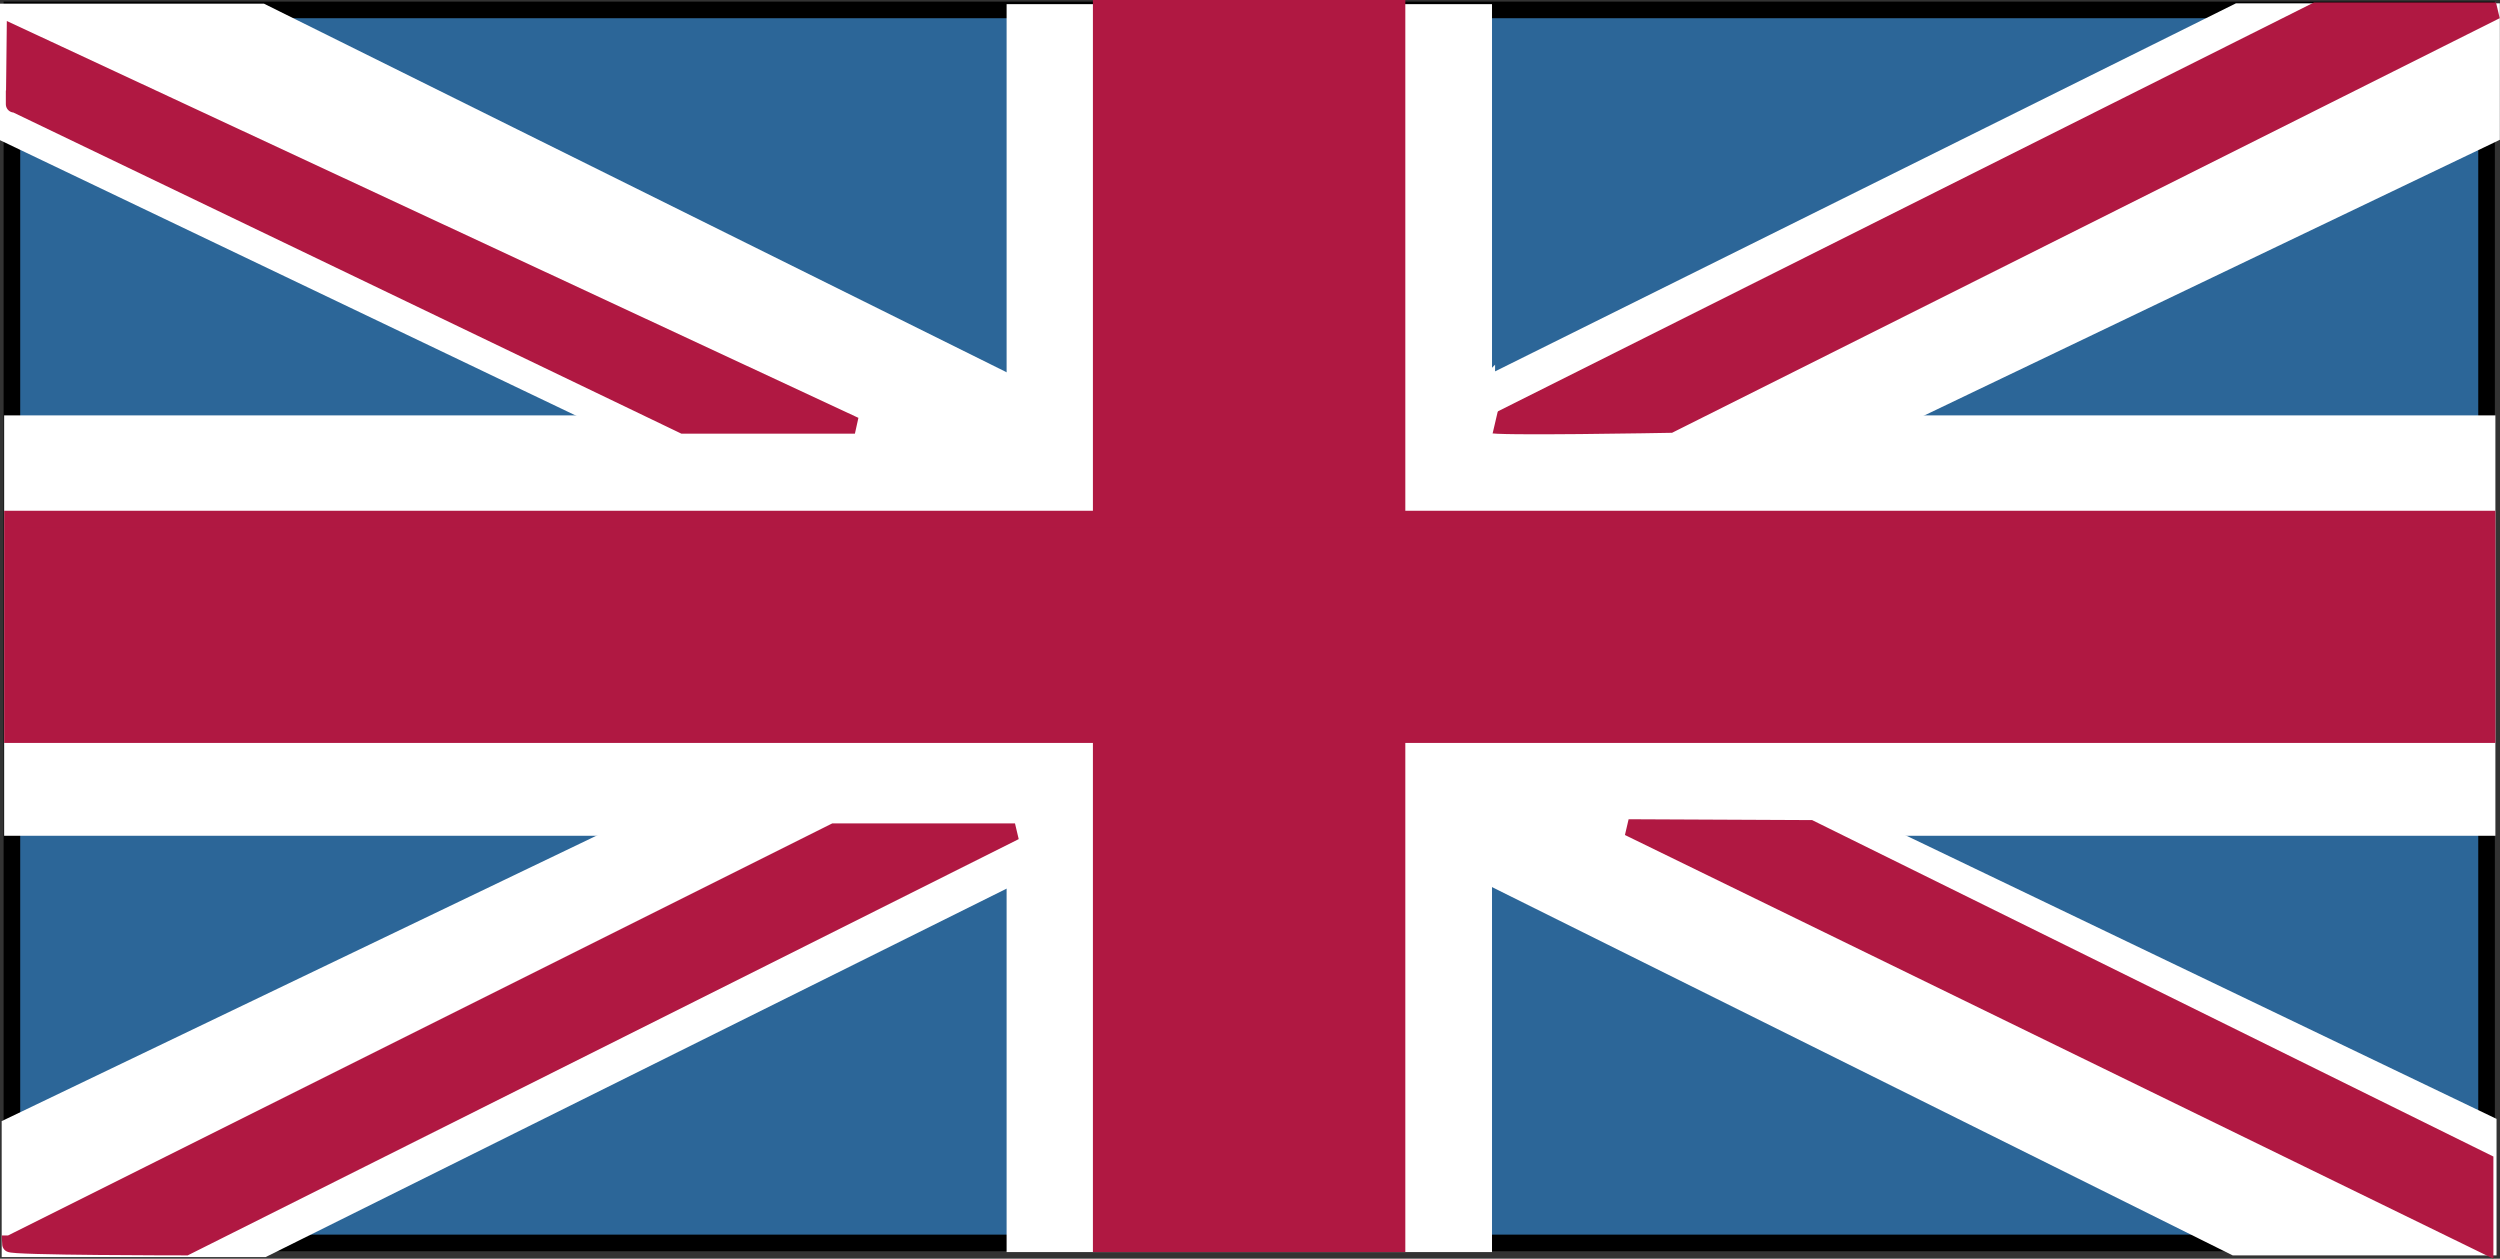 <svg id="Group_138520" data-name="Group 138520" xmlns="http://www.w3.org/2000/svg" width="32.53" height="16.378" viewBox="0 0 32.53 16.378">
  <rect x="0" y="0" width="32.53" height="16.378" fill="#333333" stroke="none"/>
  <path id="Path_158690" data-name="Path 158690" d="M.4.251H32.6V16.295H.4Z" transform="translate(-0.245 -0.122)" fill="#2c6698" stroke="#000" stroke-width="0.216" fill-rule="evenodd"/>
  <path id="Path_158691" data-name="Path 158691" d="M19.313,11.616l9.764,4.855h3.3v-1.6l-8.027-3.852L19.313,11Zm-6.118.022L3.431,16.493H.13V14.9l8.027-3.852,5.039-.021Zm6.15-6.387L29.12.395h3.3v1.6L24.384,5.844l-5.038.022V5.25Zm-6.161,0L3.41.4H.108v1.6L8.146,5.844l5.039.022V5.25Z" transform="translate(0 -0.244)" fill="#fff" stroke="#fff" stroke-width="0.216" fill-rule="evenodd"/>
  <path id="Path_158692" data-name="Path 158692" d="M.468,36.18h32.2v5.254H.468Z" transform="translate(-0.306 -30.667)" fill="#fff" stroke="#fff" stroke-width="0.216" fill-rule="evenodd"/>
  <path id="Path_158693" data-name="Path 158693" d="M87.516.468h6.1V16.49h-6.1Z" transform="translate(-74.31 -0.306)" fill="#fff" stroke="#fff" stroke-width="0.216" fill-rule="evenodd"/>
  <path id="Path_158694" data-name="Path 158694" d="M14.451.108H18.3V16.184H14.451ZM.252,16.184l10.725-5.362h2.352L2.539,16.227s-2.287,0-2.287-.043ZM19.511,5.524,30.257.14H32.6L21.852,5.524s-2.341.043-2.341,0ZM.306,1.349,9.013,5.535h2.233L.317.442S.306,1.457.306,1.349ZM32.458,15.116l-8.782-4.337-2.363-.011,11.145,5.438v-1.09Z" transform="translate(-0.122 0)" fill="#b01842" stroke="#b01842" stroke-width="0.216" fill-rule="evenodd"/>
  <path id="Path_158695" data-name="Path 158695" d="M128.053,32.972l.173-.032-.151.647A6.062,6.062,0,0,0,128.053,32.972Z" transform="translate(-108.772 -27.912)" fill="#fff" stroke="#fff" stroke-width="0.216" fill-rule="evenodd"/>
  <path id="Path_158696" data-name="Path 158696" d="M.468,44.459h32.2v2.805H.468Z" transform="translate(-0.306 -37.705)" fill="#b01842" stroke="#b01842" stroke-width="0.216" fill-rule="evenodd"/>
</svg>
